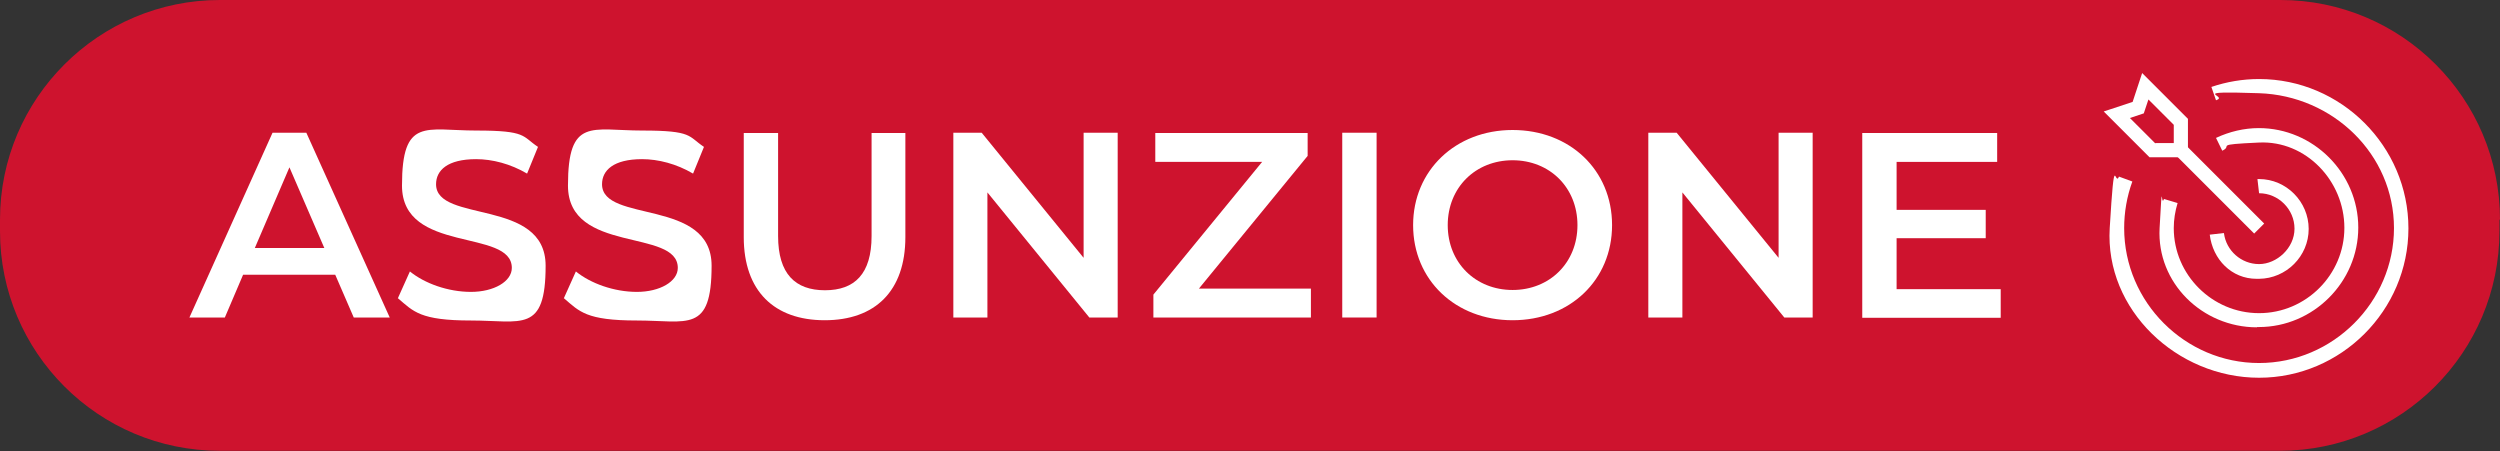 <?xml version="1.0" encoding="UTF-8"?>
<svg id="Calque_1" data-name="Calque 1" xmlns="http://www.w3.org/2000/svg" version="1.1" xmlns:serif="http://www.serif.com/" viewBox="0 0 917.3 165.5">
  <rect x="0" y="0" width="917.3" height="165.5" fill="#333333" stroke="none"/>
  <defs>
    <style>
      .cls-1 {
        fill: #ce132e;
        fill-rule: evenodd;
      }

      .cls-1, .cls-2 {
        stroke-width: 0px;
      }

      .cls-2 {
        fill: #fff;
      }
    </style>
  </defs>
  <path class="cls-1" d="M917.3,80.6C917.3,36.1,881.2,0,836.7,0H80.7C36.2,0,0,36.1,0,80.6v4.2c0,44.5,36.1,80.6,80.6,80.6h755.9c44.5,0,80.6-36.1,80.6-80.6v-4.2h0Z"/>
  <g>
    <path class="cls-2" d="M123.1,100.8h-33.9l-6.7,15.7h-13l30.5-67.8h12.4l30.6,67.8h-13.2l-6.8-15.7h0ZM119,91l-12.8-29.6-12.7,29.6h25.5Z"/>
    <path class="cls-2" d="M146,109.4l4.4-9.8c5.4,4.4,14,7.5,22.4,7.5s15-3.8,15-8.8c0-14.6-40.3-5-40.3-30.2s8.7-20.2,27.3-20.2,16.7,2.1,22.6,6l-4,9.8c-6.1-3.6-12.8-5.3-18.7-5.3-10.5,0-14.7,4.1-14.7,9.2,0,14.4,40.2,5,40.2,29.9s-8.8,20.1-27.4,20.1-21.1-3.3-26.7-8.1h-.1Z"/>
    <path class="cls-2" d="M206.9,109.4l4.4-9.8c5.4,4.4,14,7.5,22.4,7.5s15-3.8,15-8.8c0-14.6-40.3-5-40.3-30.2s8.7-20.2,27.3-20.2,16.7,2.1,22.6,6l-4,9.8c-6.1-3.6-12.8-5.3-18.7-5.3-10.5,0-14.7,4.1-14.7,9.2,0,14.4,40.2,5,40.2,29.9s-8.8,20.1-27.4,20.1-21.1-3.3-26.7-8.1h-.1Z"/>
    <path class="cls-2" d="M272.9,87v-38.2h12.6v37.8c0,13.9,6.3,19.9,17.2,19.9s17.1-6,17.1-19.9v-37.8h12.4v38.2c0,19.8-11.1,30.5-29.6,30.5s-29.7-10.7-29.7-30.5h0Z"/>
    <path class="cls-2" d="M410.1,48.7v67.8h-10.4l-37.4-45.9v45.9h-12.5V48.7h10.4l37.4,45.9v-45.9h12.5Z"/>
    <path class="cls-2" d="M481,105.9v10.6h-57.8v-8.4l39.9-48.7h-39.2v-10.6h55.9v8.4l-39.9,48.7h41.1Z"/>
    <path class="cls-2" d="M492.5,48.7h12.6v67.8h-12.6V48.7h0Z"/>
    <path class="cls-2" d="M518.5,82.6c0-20,15.5-34.9,36.5-34.9s36.5,14.7,36.5,34.9-15.5,34.9-36.5,34.9-36.5-14.8-36.5-34.9ZM578.8,82.6c0-13.8-10.2-23.8-23.8-23.8s-23.8,10-23.8,23.8,10.2,23.8,23.8,23.8,23.8-10,23.8-23.8h0Z"/>
    <path class="cls-2" d="M665.1,48.7v67.8h-10.4l-37.4-45.9v45.9h-12.5V48.7h10.4l37.4,45.9v-45.9h12.5Z"/>
    <path class="cls-2" d="M734.1,106v10.6h-50.8V48.8h49.5v10.6h-36.9v17.6h32.7v10.4h-32.7v18.7h38.2Z"/>
  </g>
  <g>
    <rect class="cls-2" x="811.9" y="49.2" width="5.2" height="40.6" transform="translate(189.5 596.3) rotate(-45)"/>
    <path class="cls-2" d="M802.8,57.7h-14.1l-16.8-16.8,10.6-3.5,3.5-10.6,16.8,16.8v14.1ZM790.9,52.5h6.7v-6.7l-9.3-9.3-1.7,5.1-5.1,1.7,9.3,9.3h0Z"/>
    <path class="cls-2" d="M828,102.3c-9.2,0-16.1-7.1-17.2-16.2l5.2-.6c.8,6.5,6.4,11.4,12.9,11.4s13-5.9,13-13-5.9-13-13-13l-.6-5.2h.6c10,0,18.2,8.3,18.2,18.3s-8.2,18.2-18.2,18.3h-.9Z"/>
    <path class="cls-2" d="M828.1,120.1c-20,0-36.8-16.3-35.7-36.4s.5-7.2,1.6-10.7l5,1.5c-.9,3-1.4,6.1-1.4,9.2,0,17.1,14.1,31.2,31.3,31.2s31.3-14.1,31.3-31.3-14.1-32.1-31.3-31.3-9.3,1-13.5,3l-2.3-4.7c4.9-2.3,10.3-3.6,15.7-3.6,20,0,36.5,16.5,36.5,36.5s-16.5,36.5-36.5,36.5h-.7Z"/>
    <path class="cls-2" d="M828.9,138.6c-30.1,0-56.6-24.9-54.8-54.9s1.8-14.9,3.4-18.9l4.9,1.8c-2,5.5-3,11.3-3,17.1,0,27.2,22.4,49.5,49.5,49.5s49.5-22.4,49.5-49.5-22.4-48.6-49.5-49.5-10.7.9-15.8,2.6l-1.7-4.9c5.6-1.9,11.5-2.9,17.5-2.9,30.1,0,54.8,24.7,54.8,54.8s-24.7,54.8-54.8,54.8h0Z"/>
  </g>
</svg>